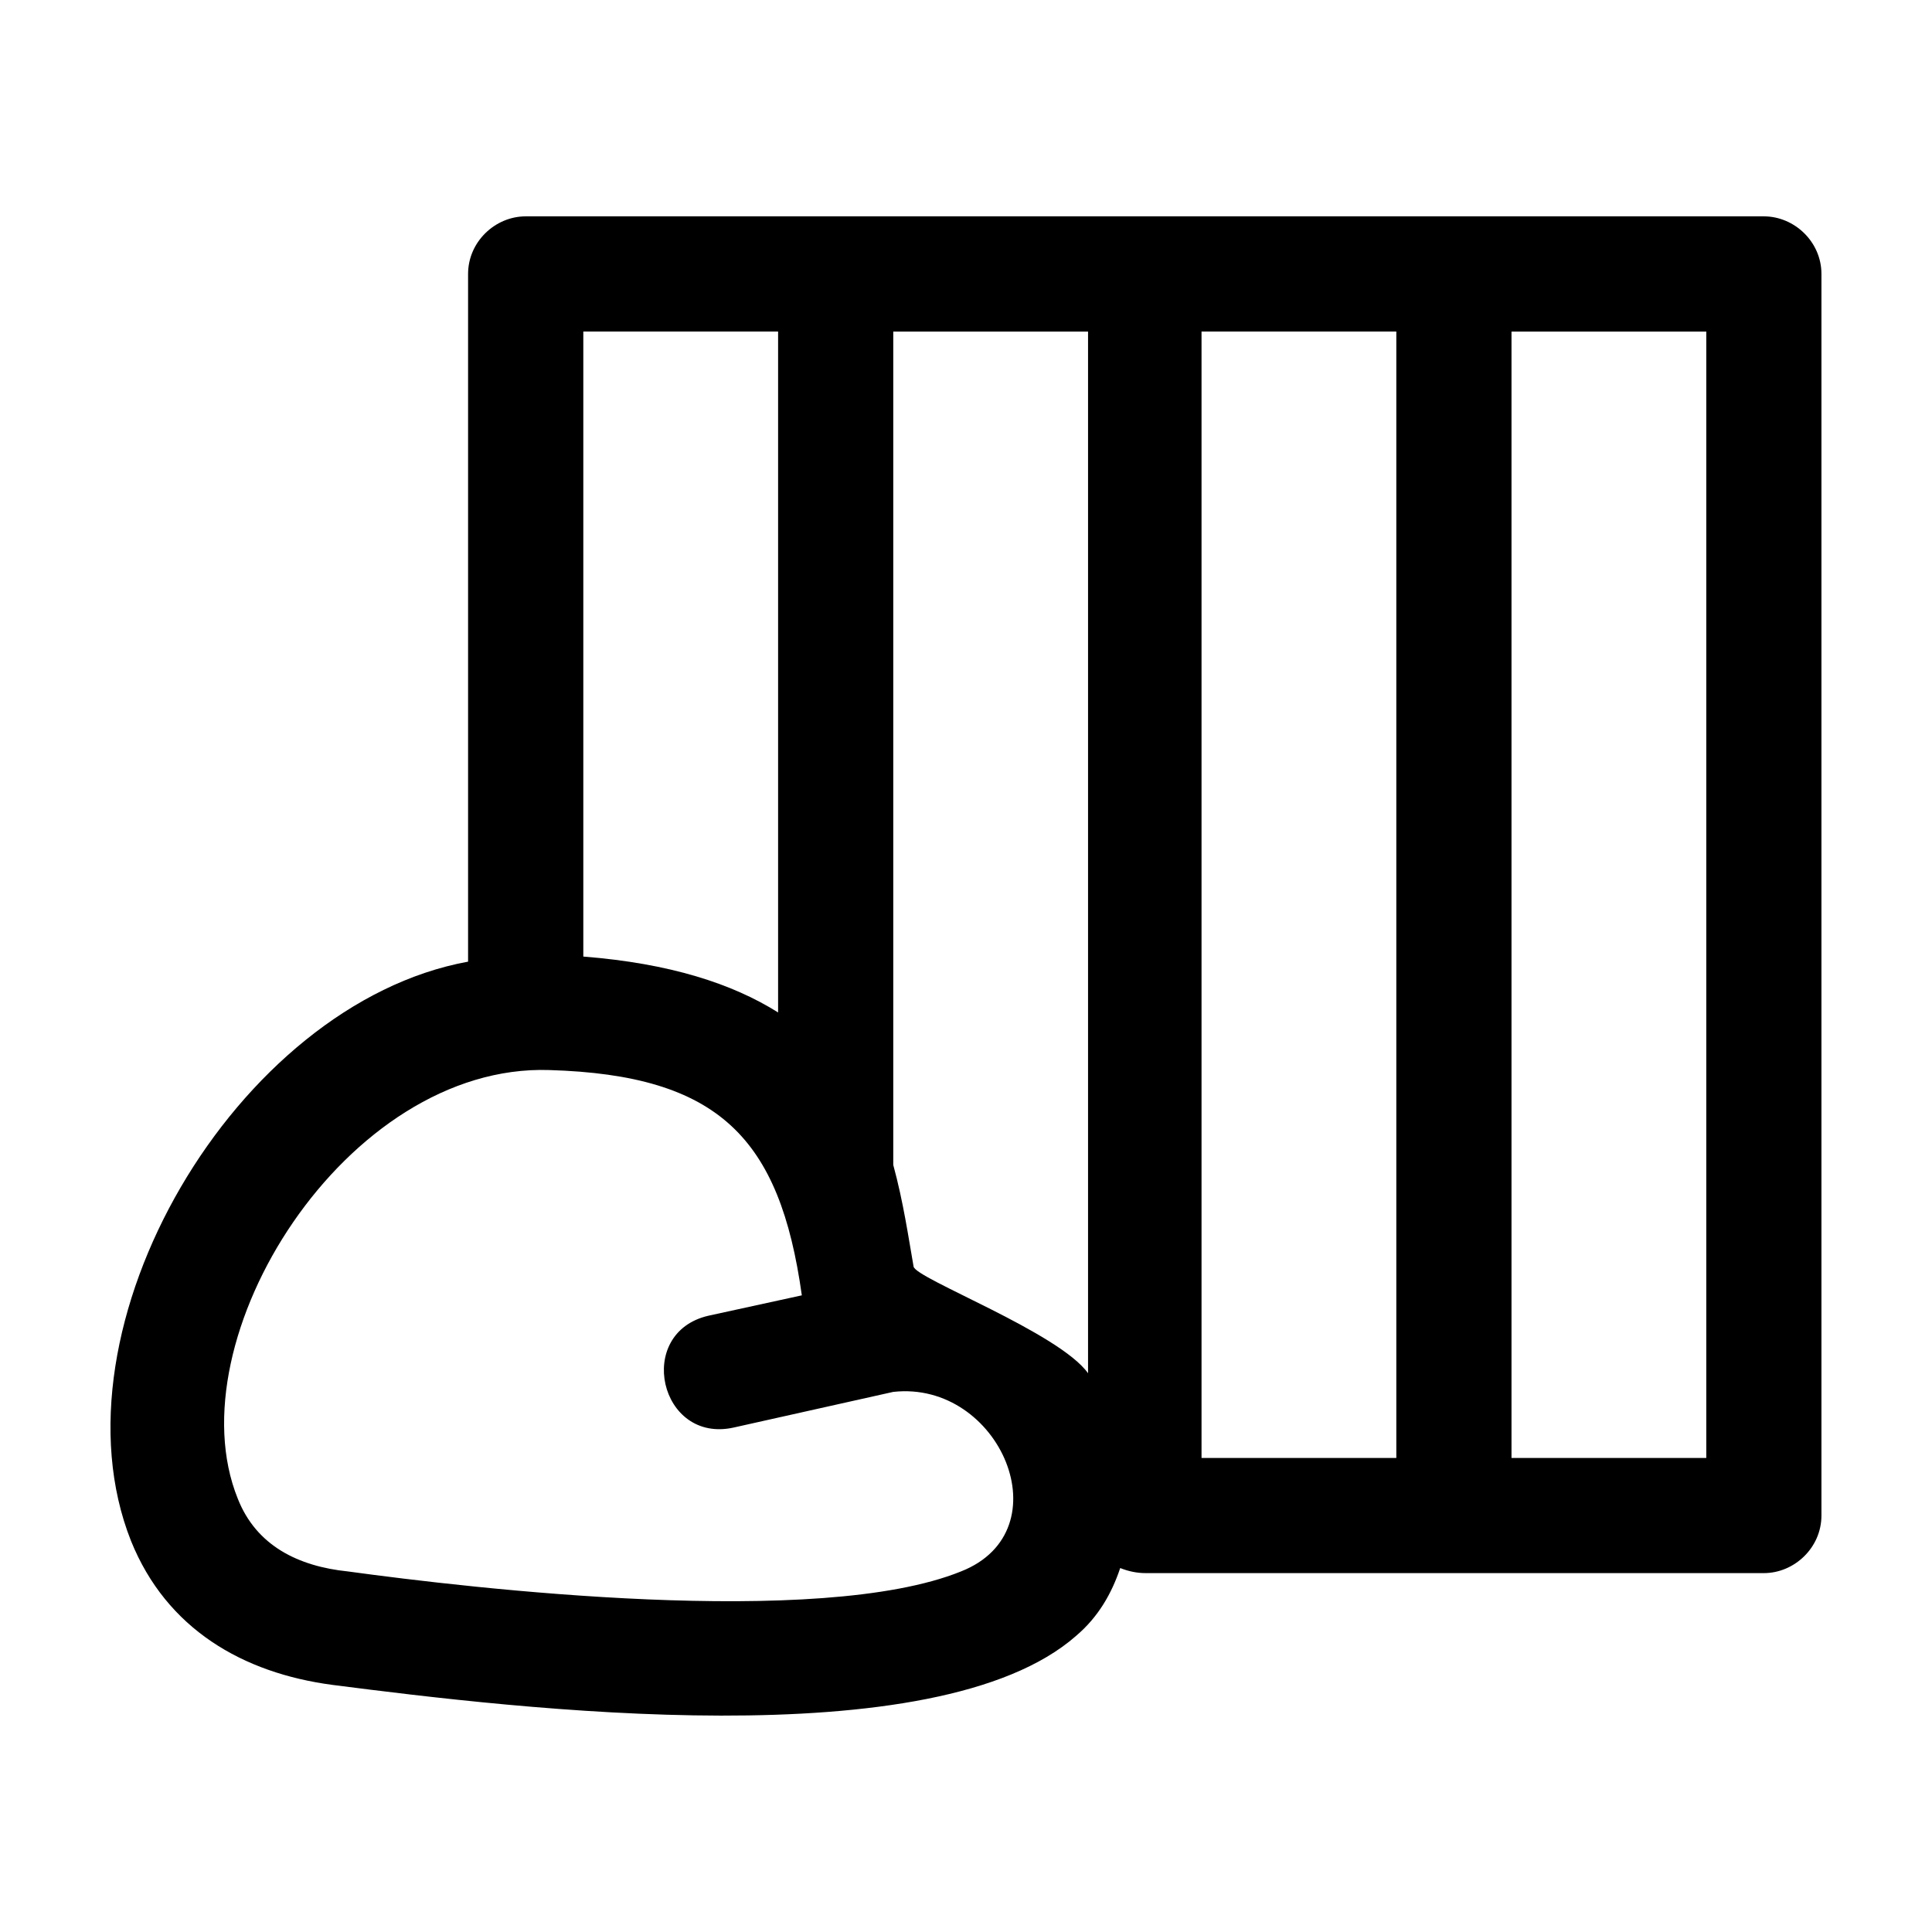<?xml version="1.0" encoding="UTF-8"?>
<!-- Uploaded to: SVG Repo, www.svgrepo.com, Generator: SVG Repo Mixer Tools -->
<svg fill="#000000" width="800px" height="800px" version="1.1" viewBox="144 144 512 512" xmlns="http://www.w3.org/2000/svg">
 <path d="m429.2 577.5c-37.258 32.77-148.13 19.301-197.06 13.02-23.789-3.144-43.992-14.812-53.418-38.152-22.445-56.559 27.832-142.3 89.324-153.52v-182.25c0-8.531 7.184-15.262 15.262-15.262h328.13c8.082 0 15.262 6.731 15.262 15.262v329.03c0 8.531-7.184 15.262-15.262 15.262h-163.84c-2.242 0-4.488-0.449-6.731-1.344-2.25 6.734-5.836 13.016-11.676 17.953zm-48.477-345.63v220.85c2.695 9.875 4.039 19.301 5.387 26.934 0.449 3.144 38.602 17.508 46.234 28.277v-276.06zm81.695 298.5h51.621v-298.51h-51.621zm82.145-298.5v298.51h51.621v-298.51zm-245.98 165.63c22.895 1.793 39.504 7.184 51.621 14.812v-180.45h-51.621zm39.953 124.79c-19.75 4.488-26.484-25.137-6.731-29.625l24.688-5.387c-5.836-41.746-21.996-58.355-66.879-59.703-53.875-1.797-99.656 71.371-82.605 113.57 4.938 12.57 16.156 17.957 29.176 19.301 32.77 4.488 124.79 15.262 162.49 0 27.383-10.77 10.324-50.723-17.957-47.578z"/>
</svg>